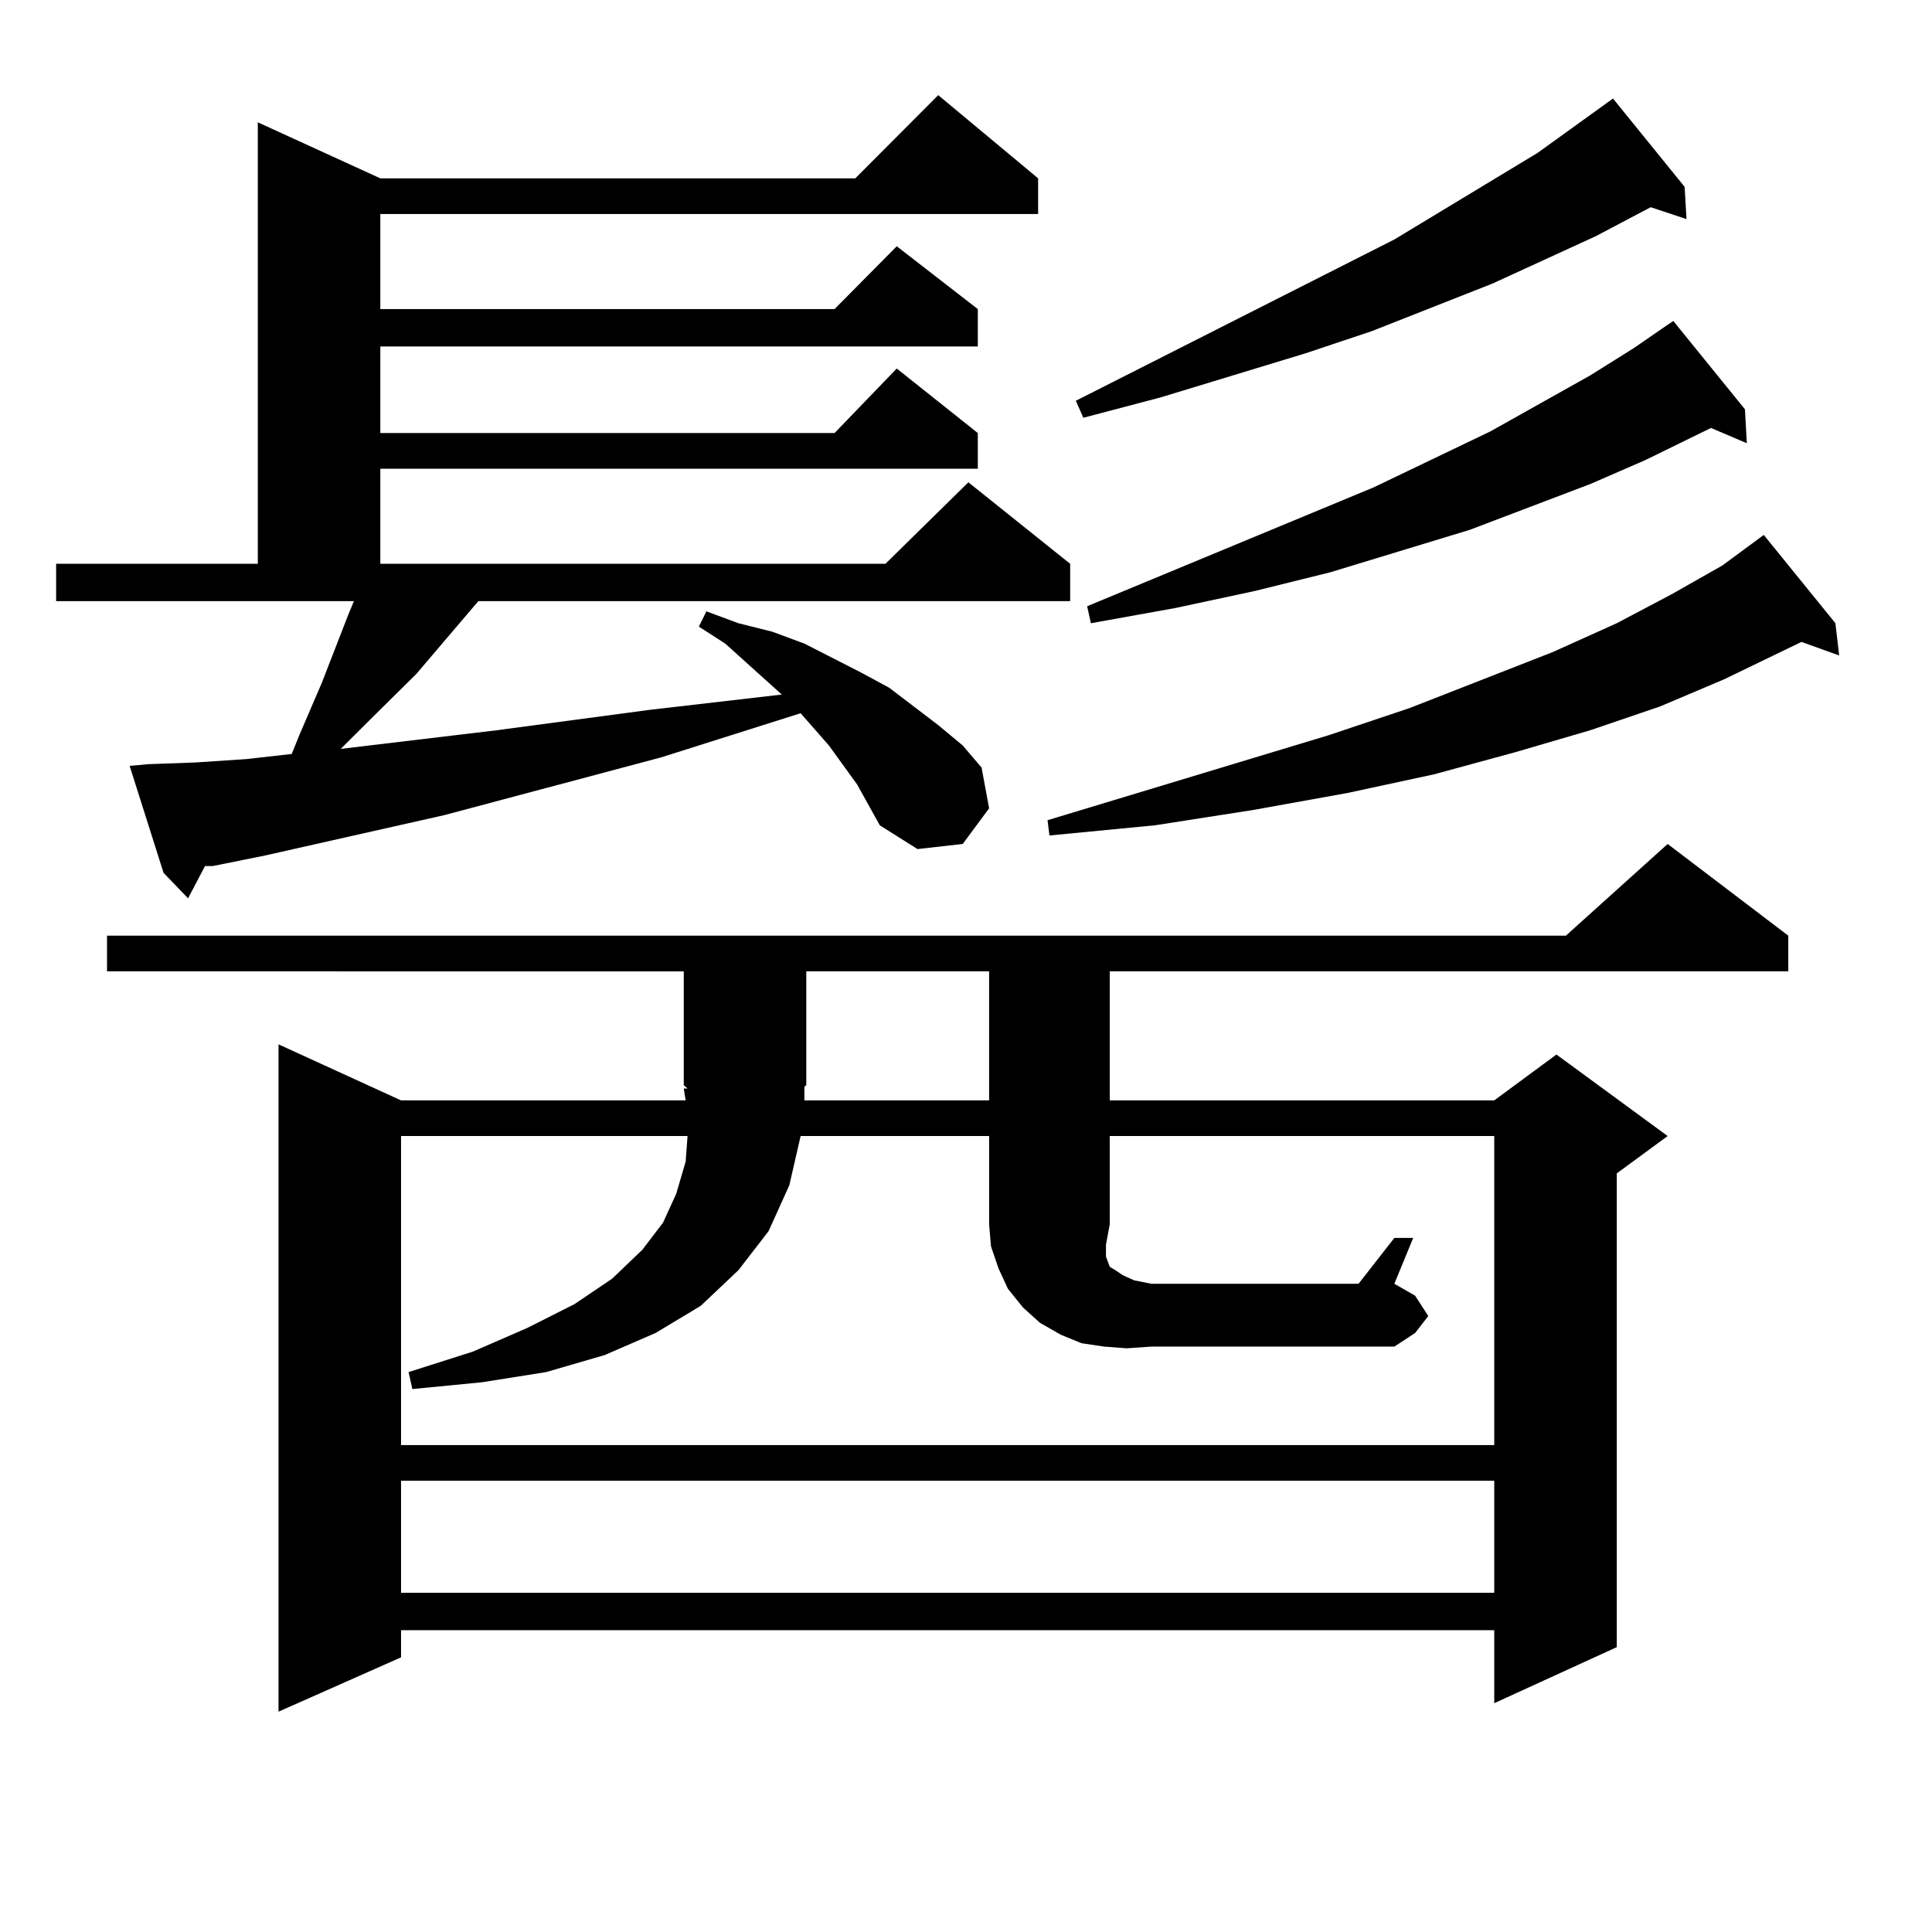<?xml version="1.0" encoding="utf-8"?>
<!-- Generator: Adobe Illustrator 16.0.0, SVG Export Plug-In . SVG Version: 6.00 Build 0)  -->
<!DOCTYPE svg PUBLIC "-//W3C//DTD SVG 1.1//EN" "http://www.w3.org/Graphics/SVG/1.1/DTD/svg11.dtd">
<svg version="1.1" id="图层_1" xmlns="http://www.w3.org/2000/svg" xmlns:xlink="http://www.w3.org/1999/xlink" x="0px" y="0px"
	 width="1000px" height="1000px" viewBox="0 0 1000 1000" enable-background="new 0 0 1000 1000" xml:space="preserve">
<path d="M443.672,406.078l-14.634-20.215l-14.634-16.699l-72.193,22.852l-112.192,29.883l-93.656,21.094l-26.341,5.273h-3.902
	l-8.78,16.699l-12.683-13.184L67.096,396.41l9.756-0.879l24.39-0.879l26.341-1.758l23.414-2.637l3.902-9.668l11.707-27.246
	l13.658-35.156l2.927-7.031H29.048V291.82h104.388V63.305l63.413,29.004h245.848l42.926-43.066l51.706,43.066v18.457H196.849v49.219
	h235.116l32.194-32.52l41.95,32.52v19.336H196.849v44.824h235.116l32.194-33.398l41.95,33.398v18.457H196.849v49.219h261.457
	l42.926-42.188l52.682,42.188v19.336H247.579l-32.194,37.793l-20.487,20.215l-18.536,18.457l80.974-9.668l79.022-10.547l68.291-7.91
	l-29.268-26.367l-13.658-8.789l3.902-7.91l16.585,6.152l17.561,4.395l16.585,6.152l29.268,14.941l14.634,7.91l25.365,19.336
	l12.683,10.547l9.756,11.426l3.902,21.094l-13.658,18.457l-23.414,2.637l-19.512-12.305L443.672,406.078z M55.389,502.758v-18.457
	h755.104l52.682-47.461l62.438,47.461v18.457H574.4v66.797h199.02l32.194-23.73l57.56,42.188l-26.341,19.336v245.215l-63.413,29.004
	v-37.793H207.58v14.063l-63.413,28.125v-345.41l63.413,29.004h147.313l-0.976-6.152h1.951l-1.951-1.758v-58.887H55.389z
	 M574.4,633.715l-1.951,10.547v6.152l0.976,2.637l0.976,2.637l2.927,1.758l3.902,2.637l5.854,2.637l8.78,1.758h107.314l18.536-23.73
	h9.756l-9.756,23.73l10.731,6.152l6.829,10.547l-6.829,8.789l-10.731,7.031H595.863l-12.683,0.879l-11.707-0.879l-11.707-1.758
	l-10.731-4.395l-10.731-6.152l-8.78-7.91l-7.805-9.668l-4.878-10.547l-3.902-11.426l-0.976-11.426v-45.703h-97.559l-5.854,25.488
	l-10.731,23.73l-15.609,20.215l-19.512,18.457l-23.414,14.063l-26.341,11.426L282.7,710.18l-33.17,5.273l-36.097,3.516l-1.951-8.789
	l33.17-10.547l28.292-12.305l24.39-12.305l19.512-13.184l15.609-14.941l10.731-14.063l6.829-14.941l4.878-16.699l0.976-13.184
	H207.58v159.961h565.84V588.012H574.4V633.715z M207.58,766.43v58.008h565.84V766.43H207.58z M416.355,569.555h95.607v-66.797
	h-94.632v58.887l-0.976,0.879V569.555z M950.001,322.582l1.951,16.699l-19.512-7.031l-39.999,19.336l-33.17,14.063l-36.097,12.305
	l-39.023,11.426l-41.95,11.426l-44.877,9.668l-48.779,8.789l-50.73,7.91l-54.633,5.273l-0.976-7.91l145.362-43.945l41.95-14.063
	l74.145-29.004l33.17-14.941l28.292-14.941l26.341-14.941l21.463-15.82L950.001,322.582z M871.954,96.703l0.976,16.699
	l-18.536-6.152l-28.292,14.941l-53.657,24.609l-62.438,24.609l-34.146,11.426l-75.12,22.852l-39.999,10.547l-3.902-8.789
	l164.874-83.496l74.145-44.824l34.146-24.609L834.882,51L871.954,96.703z M903.173,211.84l0.976,17.578l-18.536-7.91l-34.146,16.699
	l-28.292,12.305l-62.438,23.73l-72.193,21.973l-39.023,9.668l-40.975,8.789l-43.901,7.91l-1.951-8.789l148.289-61.523l60.486-29.004
	l51.706-29.004l22.438-14.063l16.585-11.426l3.902-2.637L903.173,211.84z"/>
</svg>

